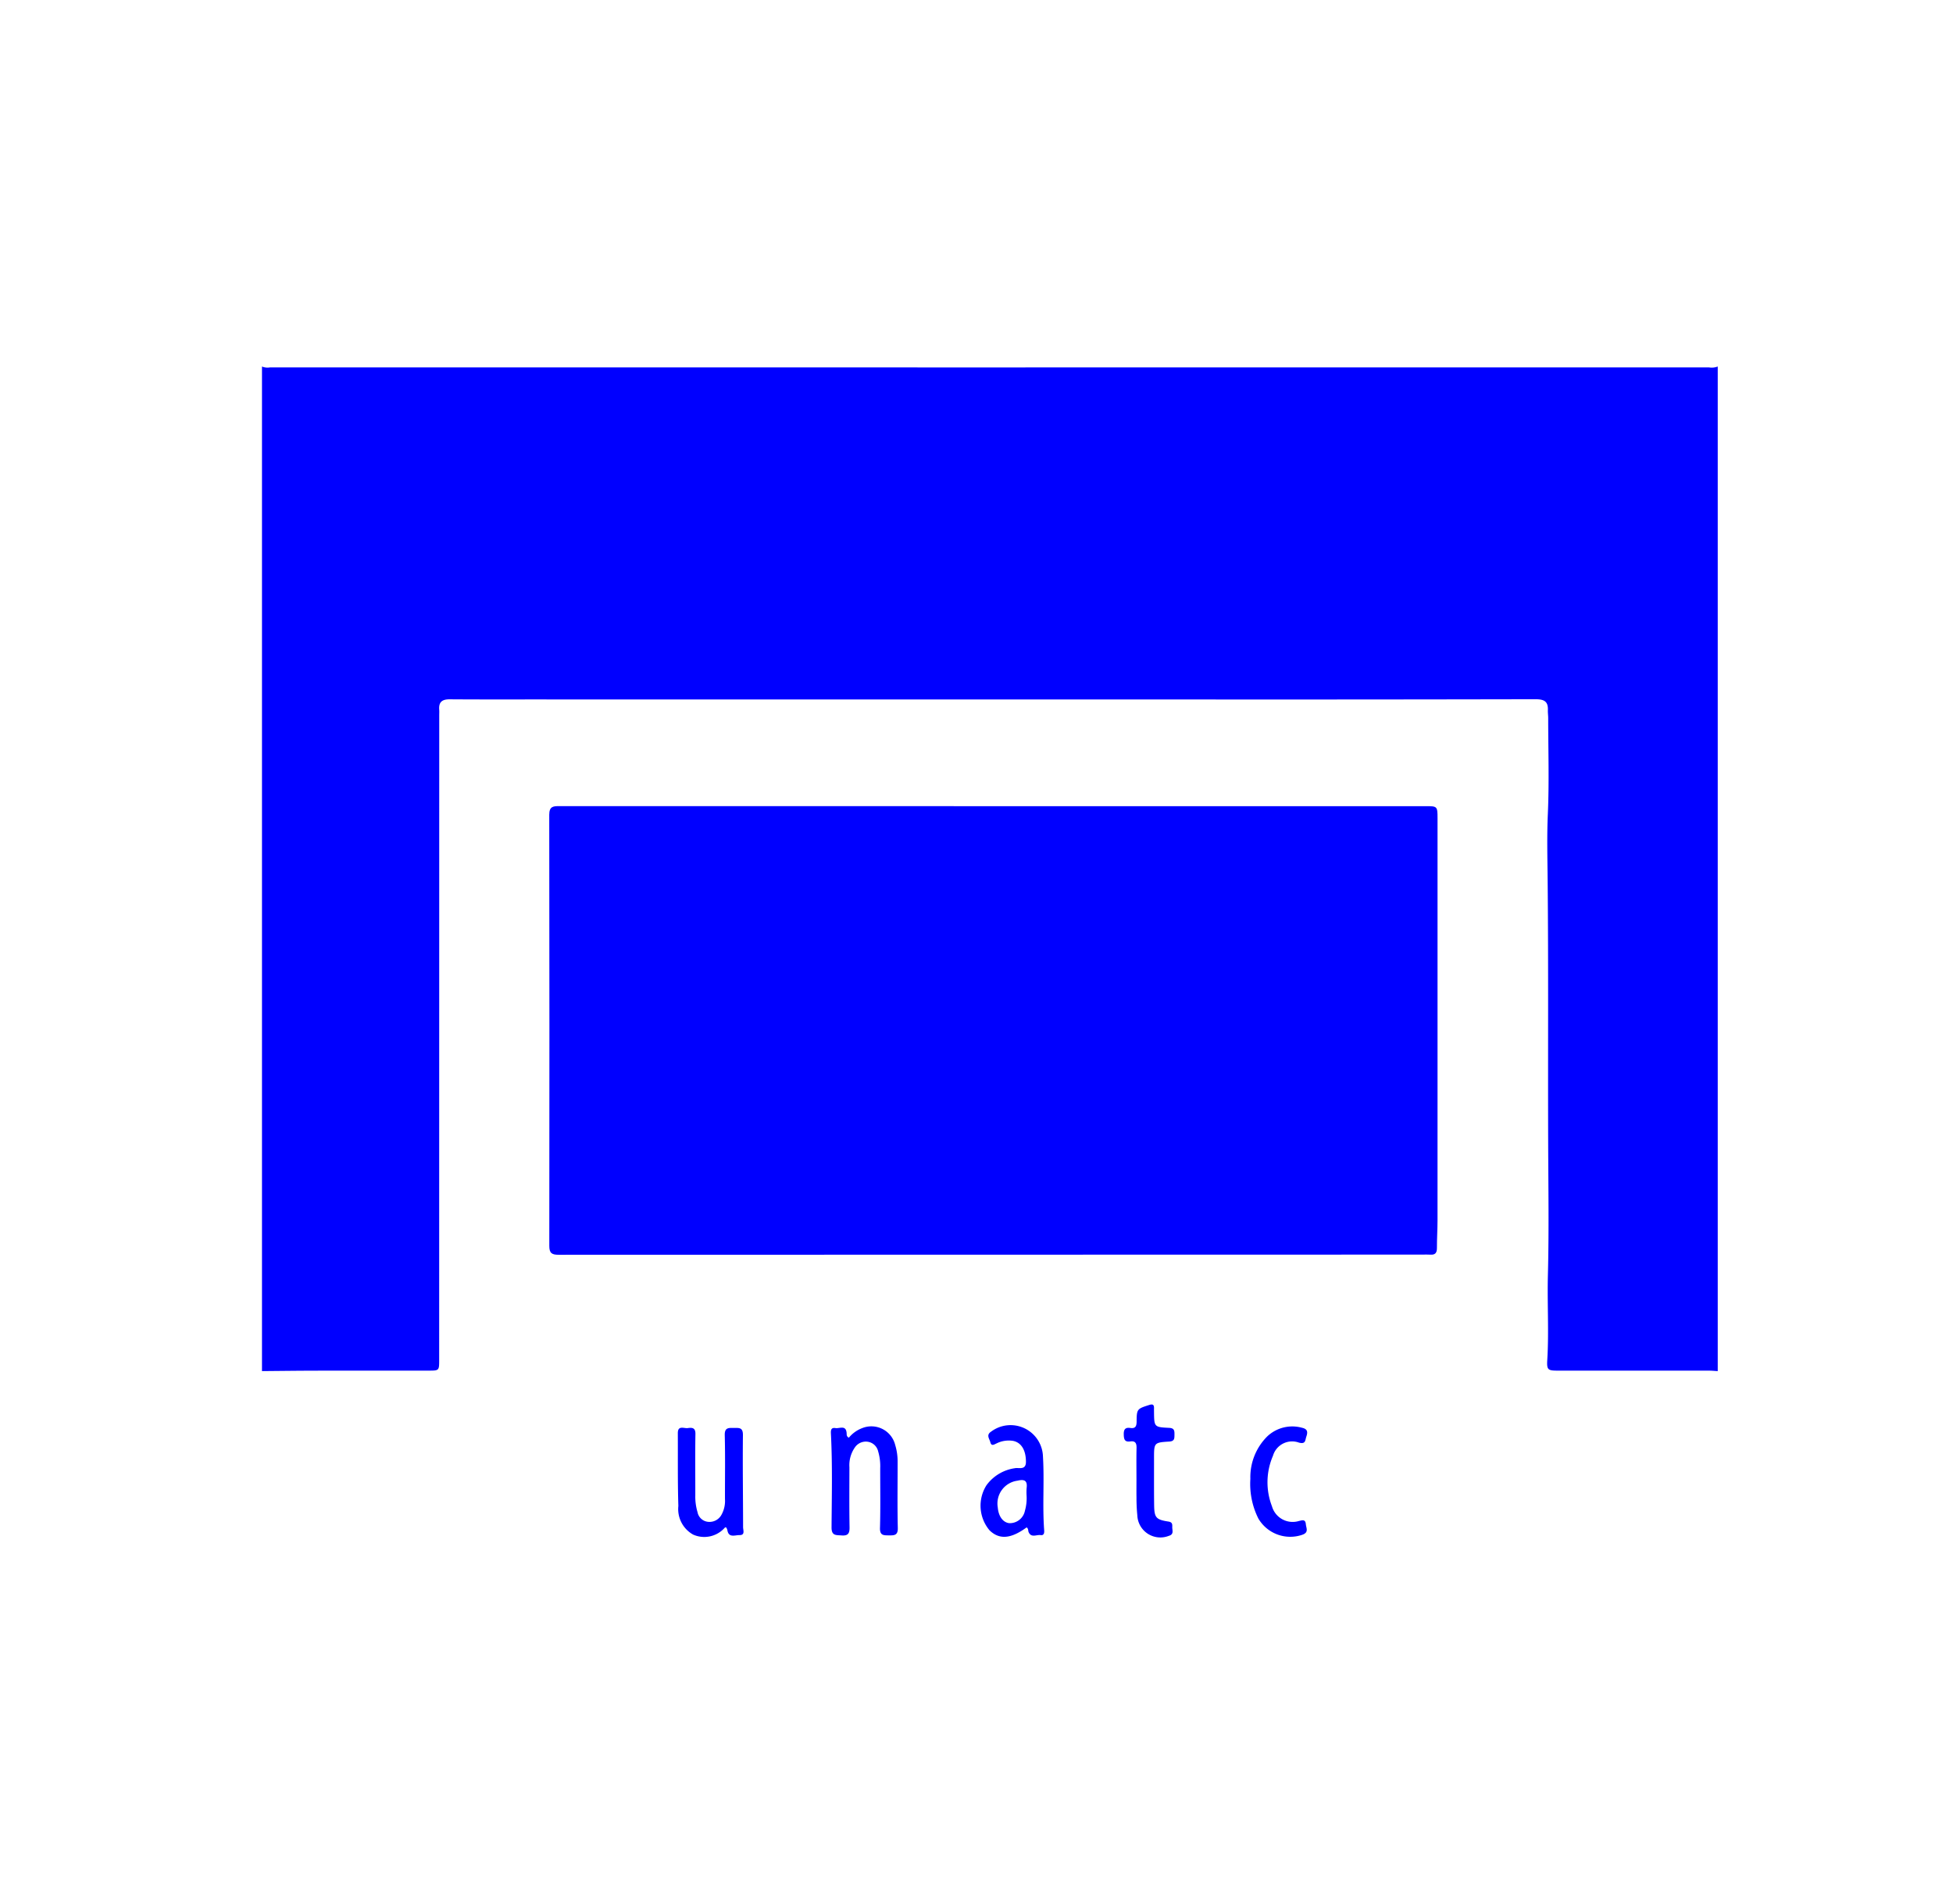<?xml version="1.0" encoding="UTF-8"?> <svg xmlns="http://www.w3.org/2000/svg" id="ccbac9d3-58d5-43c1-8c04-6e083ace3107" data-name="Layer 1" viewBox="0 0 178.528 174"><defs><style>.ea64cc59-ab3a-4715-bd86-2bf882c80053{fill:blue;}</style></defs><title>#clients071117</title><path class="ea64cc59-ab3a-4715-bd86-2bf882c80053" d="M157.022,33.501v91.821c-.269-.015-.538-.042-.808-.043q-6.911-.003-13.822-.001c-.897-0-1.007-.072-.952-.975.158-2.579-.01-5.159.057-7.74.104-4.033.039-8.071.025-12.106-.028-8.049.031-16.098-.05-24.148-.02-1.957-.068-3.924.019-5.892.13-2.921.035-5.853.033-8.78-0-.246-.039-.492-.029-.737.034-.823-.384-.99-1.147-.989q-17.436.036-34.873.019-24.902.001-49.804.002-2.994 0-5.987-.003c-2.858-.001-5.716.01-8.574-.011-.695-.005-1.019.251-.96.955.014.171.002.345.002.517q-.003,29.456-.006,58.911c-0.0.974-.001.976-.975.976q-5.1.002-10.2.004c-1.674.003-3.348.025-5.022.039V33.501a1.312,1.312,0,0,0,.723.083q65.777.003,131.554-.001A1.54,1.54,0,0,0,157.022,33.501Z"></path><path class="ea64cc59-ab3a-4715-bd86-2bf882c80053" d="M90.857,73.685q19.735 0,39.471 0c1.043,0,1.079.01,1.08,1.071q.009,13.083 0,26.166-.001,5.319-.001,10.638c-.002.837-.057,1.673-.054,2.51.002.44-.155.641-.605.607-.245-.019-.493-.004-.739-.004q-39.471.001-78.941.016c-.636 0-.856-.157-.855-.819q.024-19.698-.005-39.397c-.001-.792.389-.793.958-.793Q71.011,73.69,90.857,73.685Z"></path><path class="ea64cc59-ab3a-4715-bd86-2bf882c80053" d="M66.367,139.597c-.055.013-.085.011-.102.026a2.505,2.505,0,0,1-2.901.643,2.667,2.667,0,0,1-1.354-2.616c-.07-2.215-.036-4.433-.049-6.65-.004-.754.563-.423.91-.471.384-.053.709-.048.699.538-.032,1.872-.007,3.744-.011,5.617a4.918,4.918,0,0,0,.204,1.531,1.086,1.086,0,0,0,.969.883,1.244,1.244,0,0,0,1.228-.66,2.6,2.6,0,0,0,.311-1.424c-.004-1.946.031-3.893-.019-5.838-.018-.708.356-.665.824-.66.455.005.844-.077.836.648-.031,2.808.013,5.616.015,8.424 0.0.273.207.735-.332.723-.404-.009-.998.286-1.108-.474A.839.839,0,0,0,66.367,139.597Z"></path><path class="ea64cc59-ab3a-4715-bd86-2bf882c80053" d="M77.596,131.408a2.903,2.903,0,0,1,1.272-.895,2.243,2.243,0,0,1,2.963,1.559A5.114,5.114,0,0,1,82.053,133.601c.003,2.019-.03,4.039.017,6.057.016.687-.325.682-.814.678-.481-.003-.834.018-.814-.674.051-1.821.018-3.644.02-5.466a4.732,4.732,0,0,0-.187-1.533,1.147,1.147,0,0,0-.902-.877,1.209,1.209,0,0,0-1.226.51,2.831,2.831,0,0,0-.5,1.817c-.004,1.822-.02,3.645.012,5.466.01.561-.114.808-.728.762-.514-.038-.922.042-.917-.738.019-2.831.088-5.664-.055-8.494-.015-.301-.047-.656.414-.58.367.061.957-.315,1.019.457C77.404,131.12,77.364,131.287,77.596,131.408Z"></path><path class="ea64cc59-ab3a-4715-bd86-2bf882c80053" d="M93.847,139.605c-1.446,1.058-2.497,1.136-3.389.271a3.492,3.492,0,0,1-.283-4.121,3.889,3.889,0,0,1,2.586-1.556c.369-.084,1.027.22,1.023-.598-.005-1.042-.414-1.75-1.175-1.902a2.504,2.504,0,0,0-1.51.23c-.221.097-.473.292-.572-.111-.078-.321-.408-.655.08-.969a2.962,2.962,0,0,1,4.733,2.296c.135,2.237-.058,4.483.11,6.721.018.245-.017.492-.325.445-.371-.057-.855.276-1.097-.274C93.971,139.909,94.027,139.738,93.847,139.605ZM93.84,136.672a5.547,5.547,0,0,1,.003-.636c.094-.688-.17-.859-.835-.698a2.107,2.107,0,0,0-1.798,2.457c.067.803.472,1.356,1.045,1.425a1.41,1.41,0,0,0,1.436-1.137A4.124,4.124,0,0,0,93.84,136.672Z"></path><path class="ea64cc59-ab3a-4715-bd86-2bf882c80053" d="M103.887,135.239c-0-.961-.016-1.922.007-2.882.01-.426-.098-.675-.571-.607-.529.075-.591-.217-.598-.656-.008-.459.155-.64.6-.575.47.069.574-.163.576-.594.006-1.14.054-1.157,1.148-1.507.354-.113.452-.009.442.318-.003.098-.001.197 0.0.296.014,1.39.013,1.413,1.379,1.477.479.022.495.263.49.617-.004.34.015.605-.474.635-1.395.086-1.395.109-1.394,1.547.001,1.404-.007,2.808.009,4.212.014,1.199.155,1.374,1.319,1.556.434.068.32.371.342.609.026.278.113.578-.323.696a2.107,2.107,0,0,1-2.875-1.893,15.941,15.941,0,0,1-.075-1.622C103.879,136.323,103.888,135.781,103.887,135.239Z"></path><path class="ea64cc59-ab3a-4715-bd86-2bf882c80053" d="M114.299,135.174a5.248,5.248,0,0,1,1.558-3.898,3.334,3.334,0,0,1,3.163-.776c.513.113.54.388.395.81-.115.334-.051.709-.672.549a1.821,1.821,0,0,0-2.377,1.202,6.095,6.095,0,0,0-.093,4.616,1.966,1.966,0,0,0,2.463,1.345c.311-.065.59-.184.634.293.034.365.287.745-.307.96a3.381,3.381,0,0,1-4.033-1.477A7.054,7.054,0,0,1,114.299,135.174Z"></path></svg> 